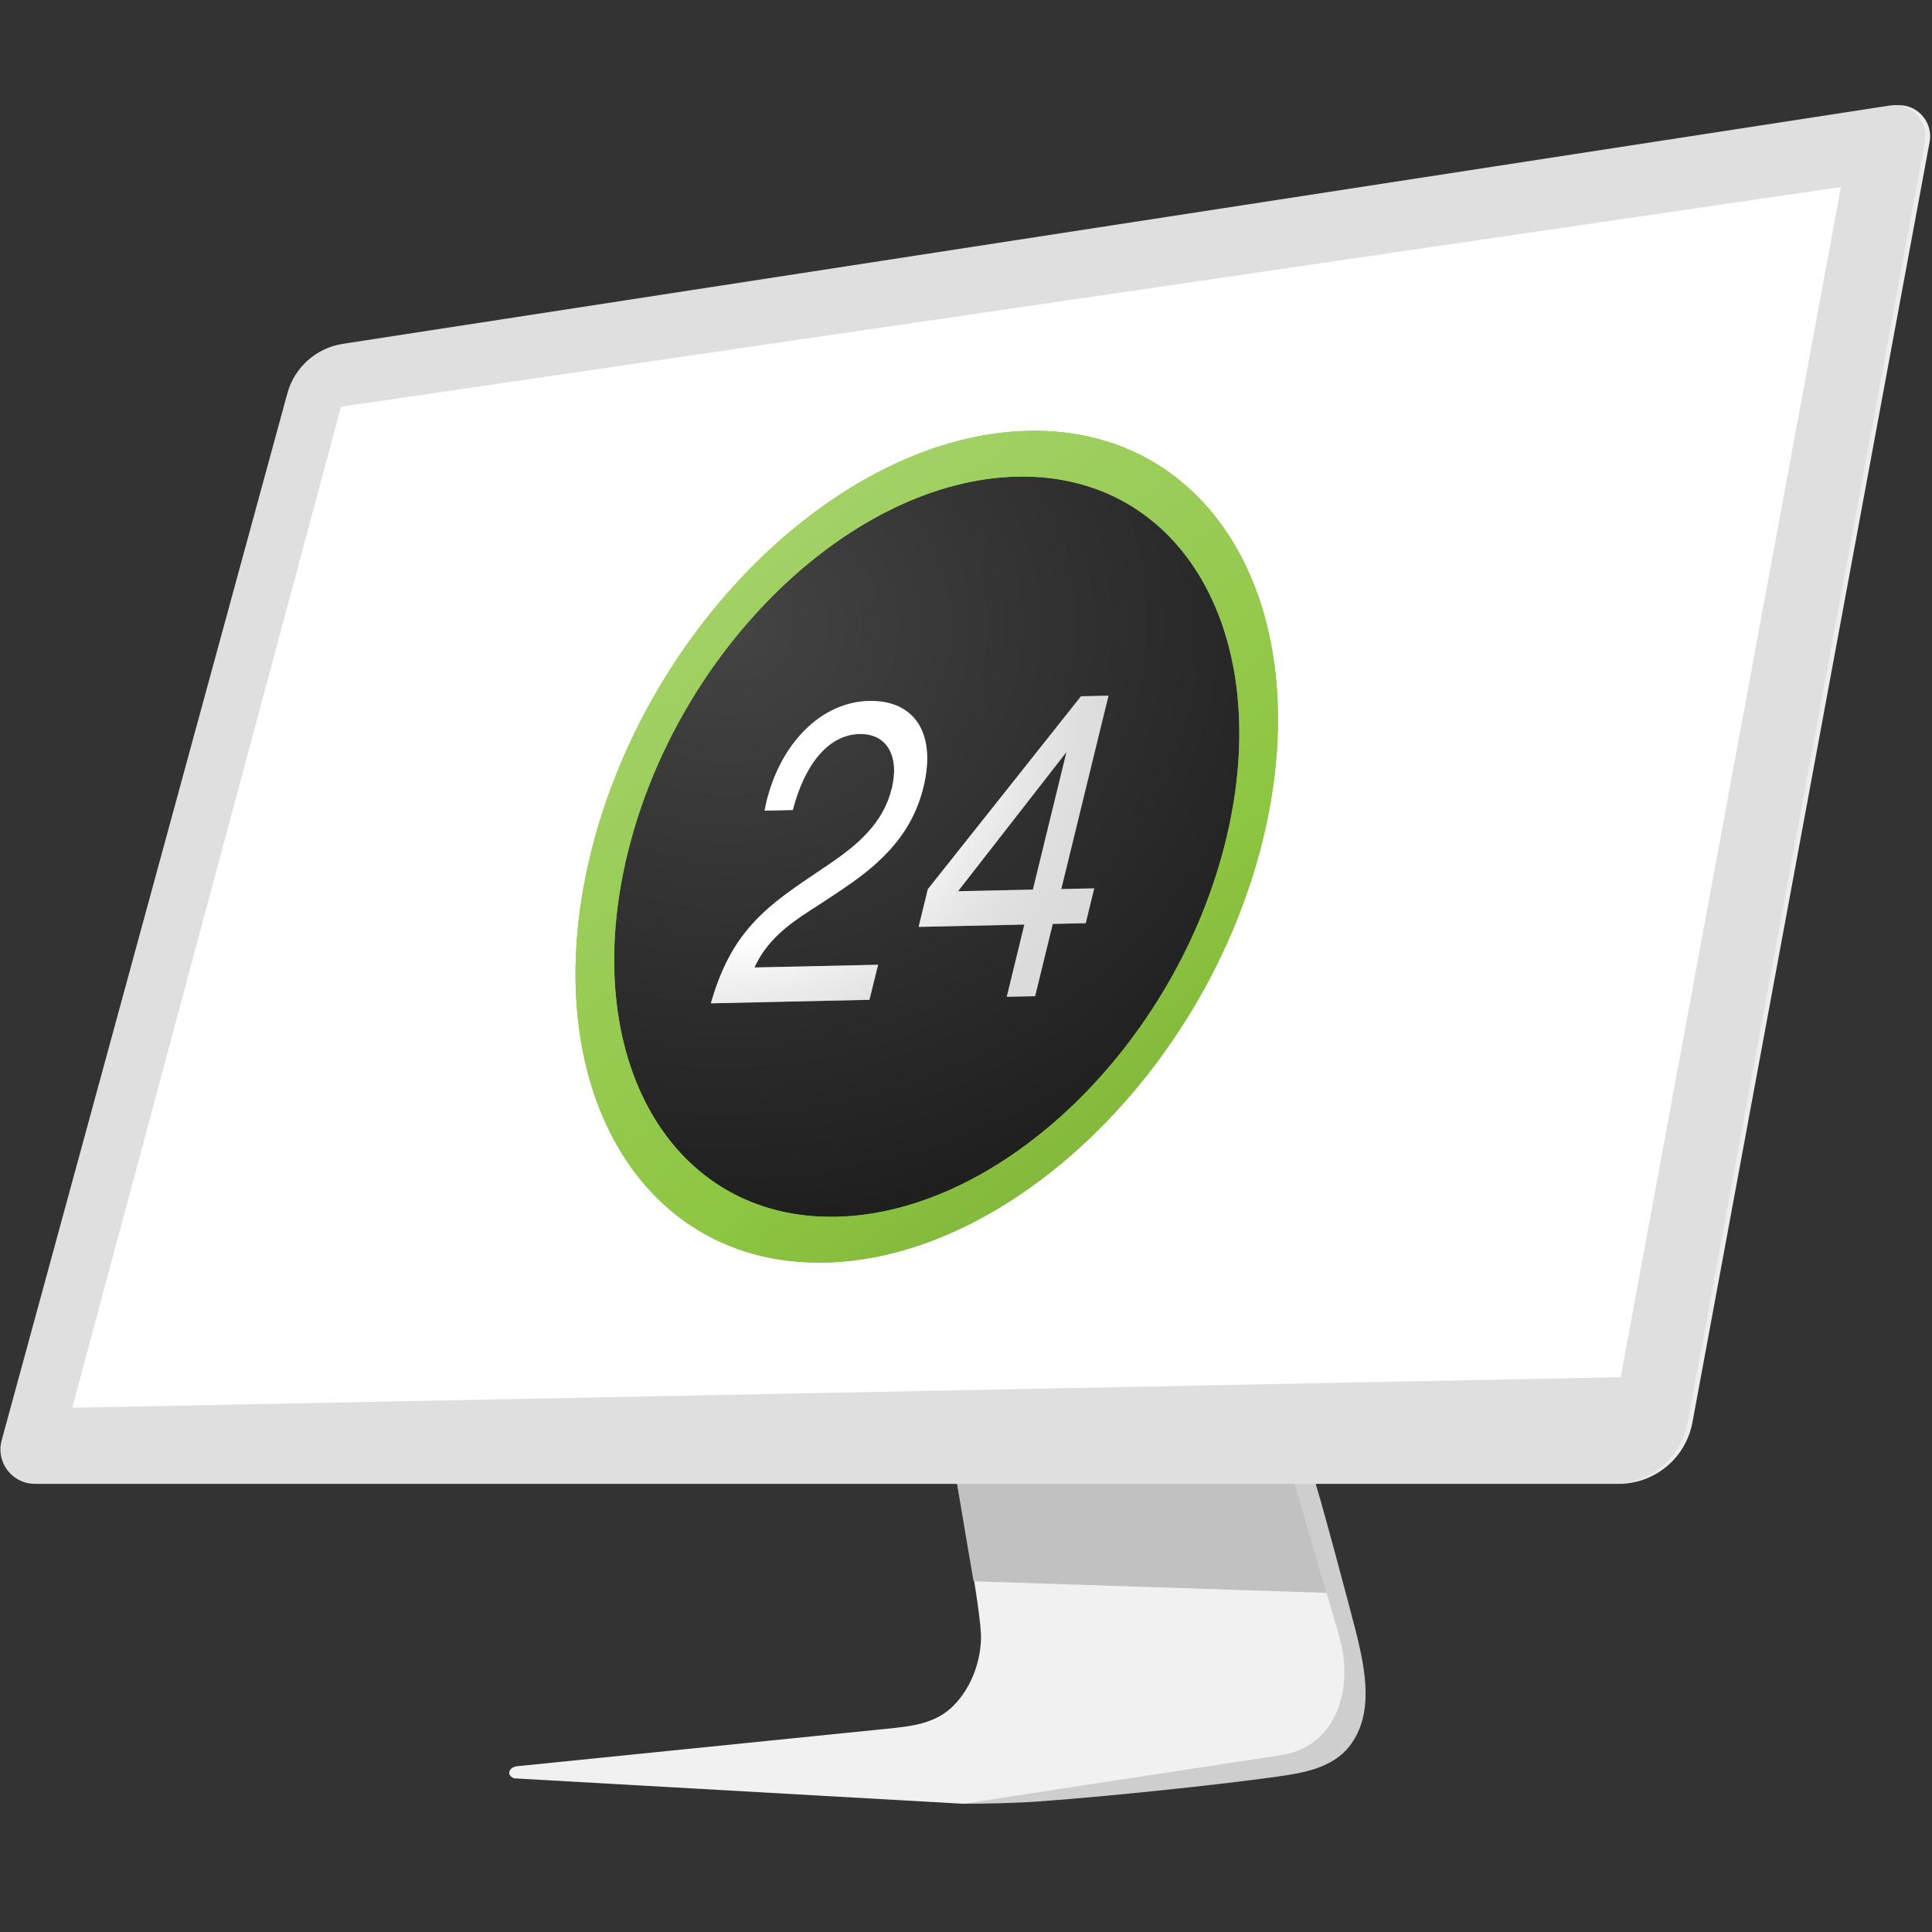 <svg xmlns="http://www.w3.org/2000/svg" width="56" height="56" viewBox="0 0 56 56">
    <rect x="0" y="0" width="56" height="56" fill="#333333" stroke="none"/>
    <defs>
        <radialGradient id="7eg5bldtja" cx="23.852%" cy="22.502%" r="119.247%" fx="23.852%" fy="22.502%" gradientTransform="scale(1 .845) rotate(50.314 .194 .246)">
            <stop offset="0%" stop-color="#444"/>
            <stop offset="100%" stop-color="#111"/>
        </radialGradient>
        <radialGradient id="i95zjntinc" cx="0%" cy="0%" r="163.404%" fx="0%" fy="0%" gradientTransform="scale(.774 1) rotate(37.733)">
            <stop offset="0%" stop-color="#FFF" stop-opacity=".5"/>
            <stop offset="48.941%" stop-color="#FFF" stop-opacity=".392"/>
            <stop offset="100%" stop-opacity=".12"/>
        </radialGradient>
        <linearGradient id="1cta2dmuwb" x1="-21.321%" x2="50%" y1="50%" y2="150%">
            <stop offset="0%" stop-color="#A3D167"/>
            <stop offset="50.94%" stop-color="#8DC641"/>
            <stop offset="100%" stop-color="#709E34"/>
        </linearGradient>
    </defs>
    <g fill="none" fill-rule="evenodd">
        <g>
            <g>
                <g>
                    <path d="M0 0H56V56H0z" transform="translate(-199 -2479) translate(167 2447) translate(32 32)"/>
                    <g>
                        <g fill-rule="nonzero">
                            <g fill="#CECECE">
                                <path d="M11.425 4.549c-.13-.54-1.192-4.513-1.237-4.513H9.34L.01 9.433c.634 0 1.555-.02 2.18-.066 1.337-.098 2.672-.228 4.006-.37.984-.106 1.969-.218 2.95-.355.74-.103 1.587-.249 2.078-.891.7-.916.451-2.171.202-3.202z" transform="translate(-199 -2479) translate(167 2447) translate(32 32) translate(0 3) translate(27.902 39.85)"/>
                            </g>
                            <path fill="#F1F1F1" d="M38.952 45.12c-.022-.232-.066-.463-.131-.685l-1.149-3.948-.175-.601-9.77.04s.728 3.813.708 4.563c-.018.714-.297 1.45-.807 1.96-.53.529-1.253.592-1.96.664l-9.614.974-1.066.108c-.064.006-.126.03-.173.074-.144.136.022.274.105.278l12.99.736 9.212-1.408c1.422-.217 1.947-1.506 1.83-2.755z" transform="translate(-199 -2479) translate(167 2447) translate(32 32) translate(0 3)"/>
                            <path fill="#EDEDED" d="M10.077 6.966L54.907.06c.614-.095 1.137.444 1.024 1.054L49.056 38.23c-.191 1.031-1.09 1.78-2.14 1.78H1.15c-.658 0-1.136-.626-.963-1.261L8.468 8.402c.206-.755.836-1.317 1.609-1.436z" transform="translate(-199 -2479) translate(167 2447) translate(32 32) translate(0 3)"/>
                            <g fill="#C1C1C1">
                                <path d="M10.748 3.319L9.968.637 9.793.036l-9.77.04S.4 2.343.515 2.984l10.233.336z" transform="translate(-199 -2479) translate(167 2447) translate(32 32) translate(0 3) translate(27.705 39.85)"/>
                            </g>
                            <path fill="#DFDFDF" d="M9.938 6.966L54.768.06c.614-.095 1.137.444 1.024 1.054L48.917 38.23c-.19 1.031-1.09 1.78-2.14 1.78H1.01c-.658 0-1.136-.626-.962-1.261L8.329 8.402c.206-.755.836-1.317 1.61-1.436z" transform="translate(-199 -2479) translate(167 2447) translate(32 32) translate(0 3)"/>
                            <path fill="#FFF" d="M9.884 8.789L53.36 2.421 46.976 36.918 2.094 37.804z" transform="translate(-199 -2479) translate(167 2447) translate(32 32) translate(0 3)"/>
                        </g>
                        <g>
                            <g>
                                <g>
                                    <g fill="url(#7eg5bldtja)" fill-rule="nonzero" transform="translate(-199 -2479) translate(167 2447) translate(32 32) translate(0 3) translate(16.675 9.388) translate(0 .033) translate(0 .033) translate(.32 .451)">
                                        <path d="M7.047 23.324c-5.2.115-8.144-5.008-6.573-11.44C2.044 5.45 7.532.141 12.733.026c5.2-.114 8.144 5.008 6.573 11.441-1.57 6.434-7.058 11.742-12.259 11.856z"/>
                                    </g>
                                    <g>
                                        <g>
                                            <path fill="#8DC641" d="M.443 12.303C-1.18 18.96 1.864 24.26 7.246 24.142c5.381-.119 11.06-5.611 12.686-12.268C21.556 5.217 18.51-.084 13.129.034 7.748.153 2.07 5.646.443 12.303zm18.416-.406c-1.446 5.925-6.5 10.813-11.29 10.918C2.78 22.92.07 18.203 1.516 12.279c1.446-5.924 6.5-10.812 11.29-10.918 4.789-.105 7.499 4.612 6.053 10.536z" transform="translate(-199 -2479) translate(167 2447) translate(32 32) translate(0 3) translate(16.675 9.388) translate(0 .033) translate(0 .033)"/>
                                            <path fill="url(#1cta2dmuwb)" d="M.443 12.303C-1.18 18.96 1.864 24.26 7.246 24.142c5.381-.119 11.06-5.611 12.686-12.268C21.556 5.217 18.51-.084 13.129.034 7.748.153 2.07 5.646.443 12.303zm18.416-.406c-1.446 5.925-6.5 10.813-11.29 10.918C2.78 22.92.07 18.203 1.516 12.279c1.446-5.924 6.5-10.812 11.29-10.918 4.789-.105 7.499 4.612 6.053 10.536z" transform="translate(-199 -2479) translate(167 2447) translate(32 32) translate(0 3) translate(16.675 9.388) translate(0 .033) translate(0 .033)"/>
                                        </g>
                                        <g>
                                            <path fill="#FFF" d="M4.91 7.845L4.66 8.862l-4.598.102.009-.03c.276-.956.647-1.656 1.167-2.242.429-.482.893-.846 1.815-1.464l.421-.284c.498-.34.828-.603 1.114-.911.359-.387.6-.808.719-1.297.232-.95-.15-1.596-.935-1.579-.91.02-1.588.888-1.927 2.178l-.007.026-.817.018.005-.026.048-.233C2.095 1.396 3.283.23 4.645.2c1.334-.03 1.957.952 1.58 2.494-.192.788-.575 1.432-1.152 2.007-.435.433-.842.73-1.75 1.323l-.012.008-.009.006-.015.01-.121.078-.172.11c-.433.28-.702.475-.954.712-.31.29-.546.606-.713.977l3.582-.079zm6.265-2.215l-.247 1.012-.955.02-.511 2.095-.823.018.51-2.094-3.064.067.266-1.091 4.44-5.593.797-.018-1.368 5.605.955-.02zm-1.778.037l-2.17.048 3.144-4.036-.974 3.988z" transform="translate(-199 -2479) translate(167 2447) translate(32 32) translate(0 3) translate(16.675 9.388) translate(0 .033) translate(0 .033) translate(3.867 7.664)"/>
                                            <path fill="url(#i95zjntinc)" d="M4.91 7.845L4.66 8.862l-4.598.102.009-.03c.276-.956.647-1.656 1.167-2.242.429-.482.893-.846 1.815-1.464l.421-.284c.498-.34.828-.603 1.114-.911.359-.387.6-.808.719-1.297.232-.95-.15-1.596-.935-1.579-.91.02-1.588.888-1.927 2.178l-.007.026-.817.018.005-.026.048-.233C2.095 1.396 3.283.23 4.645.2c1.334-.03 1.957.952 1.58 2.494-.192.788-.575 1.432-1.152 2.007-.435.433-.842.73-1.75 1.323l-.012.008-.009.006-.015.01-.121.078-.172.11c-.433.28-.702.475-.954.712-.31.29-.546.606-.713.977l3.582-.079zm6.265-2.215l-.247 1.012-.955.02-.511 2.095-.823.018.51-2.094-3.064.067.266-1.091 4.44-5.593.797-.018-1.368 5.605.955-.02zm-1.778.037l-2.17.048 3.144-4.036-.974 3.988z" transform="translate(-199 -2479) translate(167 2447) translate(32 32) translate(0 3) translate(16.675 9.388) translate(0 .033) translate(0 .033) translate(3.867 7.664)"/>
                                        </g>
                                    </g>
                                </g>
                            </g>
                        </g>
                    </g>
                </g>
            </g>
        </g>
    </g>
</svg>